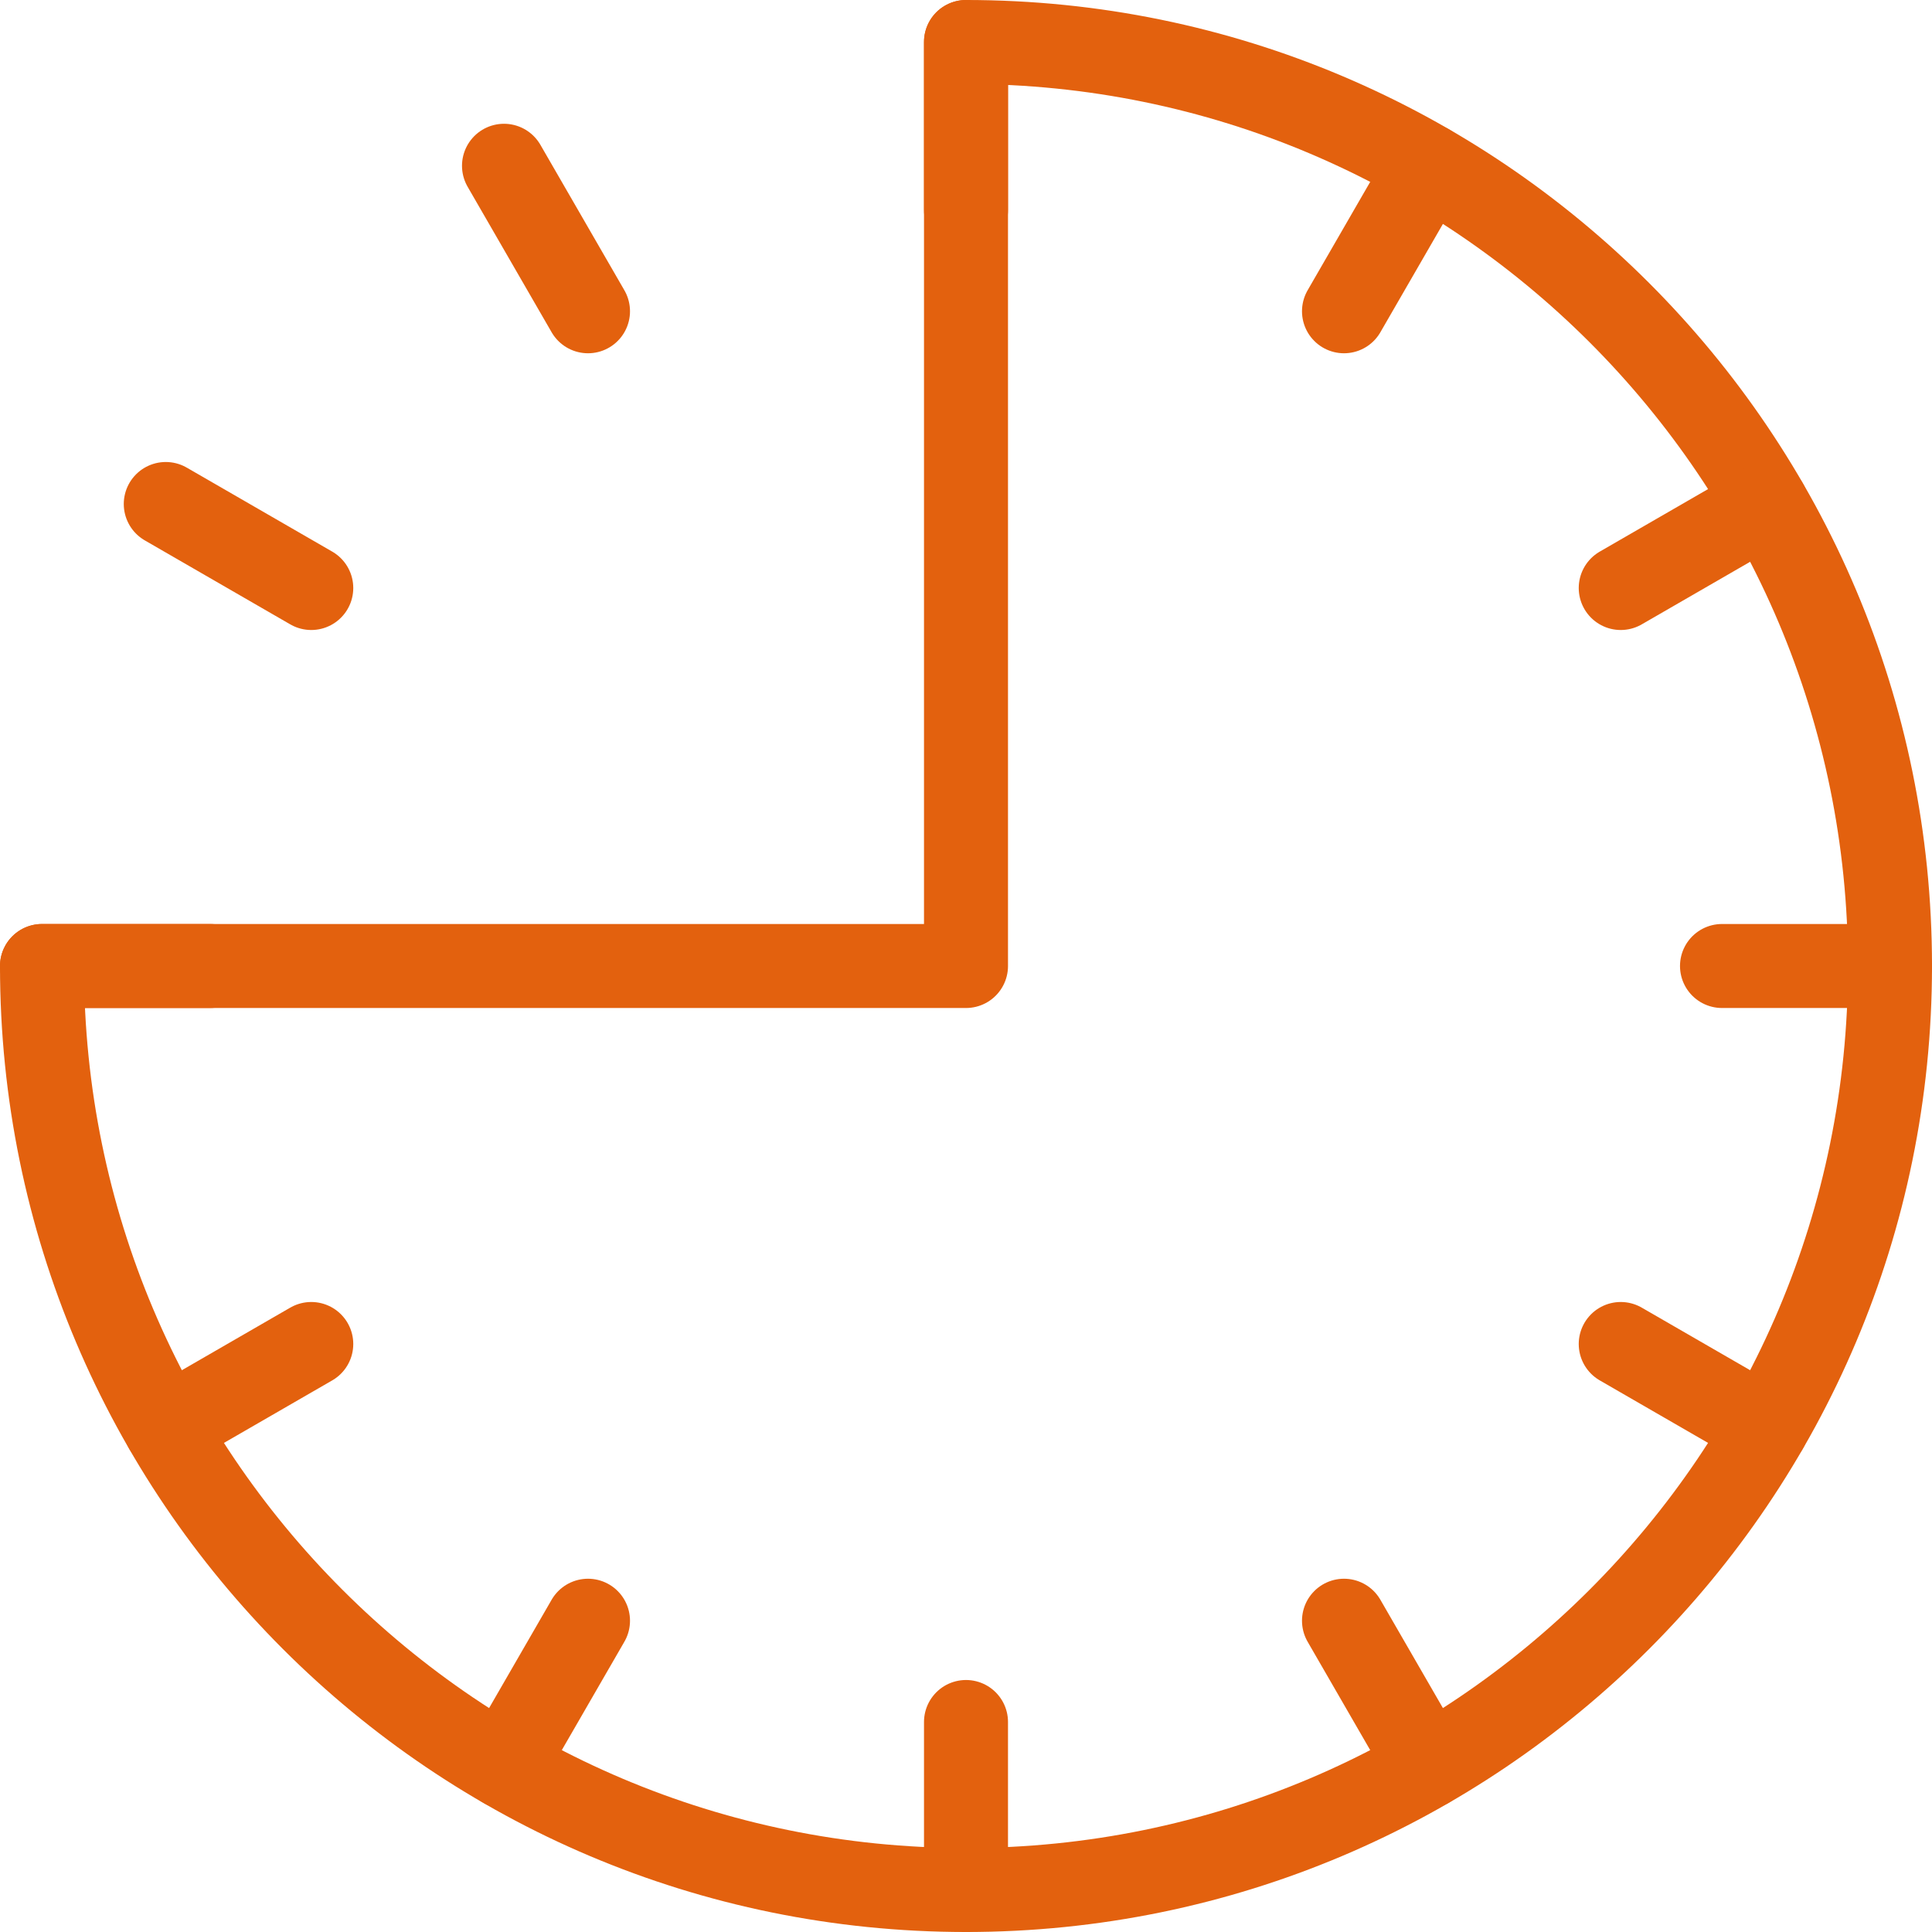 <?xml version="1.0" encoding="UTF-8"?>
<svg width="46px" height="46px" viewBox="0 0 46 46" version="1.1" xmlns="http://www.w3.org/2000/svg" xmlns:xlink="http://www.w3.org/1999/xlink">
    <!-- Generator: Sketch 48.2 (47327) - http://www.bohemiancoding.com/sketch -->
    <title>Group 319</title>
    <desc>Created with Sketch.</desc>
    <defs></defs>
    <g id="Tour---Kingdom-of-Volcanoes-and-Glaciers" stroke="none" stroke-width="1" fill="none" fill-rule="evenodd" transform="translate(-269, -2379)" stroke-linecap="round" stroke-linejoin="round">
        <g id="Tour-Overview" transform="translate(270, 2328)" stroke="#E3610E" stroke-width="2">
            <g id="Group-27">
                <g id="Tour-Details">
                    <g id="Group-9">
                        <g id="Group-8">
                            <g id="Group-319" transform="translate(0, 52)">
                                <path d="M22,44 L22,40" id="Stroke-315"></path>
                                <path d="M22,0 L22,22 L0,22 C0,34.15 9.85,44 22,44 C34.15,44 44,34.15 44,22 C44,9.85 34.15,0 22,0 L22,0 Z" id="Stroke-317"></path>
                                <path d="M41.053,33 L37.589,31" id="Stroke-305"></path>
                                <path d="M2.947,33 L6.411,31" id="Stroke-306"></path>
                                <path d="M41.053,11 L37.589,13" id="Stroke-308"></path>
                                <path d="M11,41.053 L13,37.589" id="Stroke-309"></path>
                                <path d="M33,2.947 L31,6.411" id="Stroke-310"></path>
                                <path d="M22,0 L22,4" id="Stroke-311"></path>
                                <path d="M0,22 L4,22" id="Stroke-312"></path>
                                <path d="M44,22 L40,22" id="Stroke-314"></path>
                                <path d="M11,2.947 L13,6.411" id="Stroke-301"></path>
                                <path d="M33,41.053 L31,37.589" id="Stroke-302"></path>
                                <path d="M2.947,11 L6.411,13" id="Stroke-303"></path>
                            </g>
                        </g>
                    </g>
                </g>
            </g>
        </g>
    </g>
</svg>